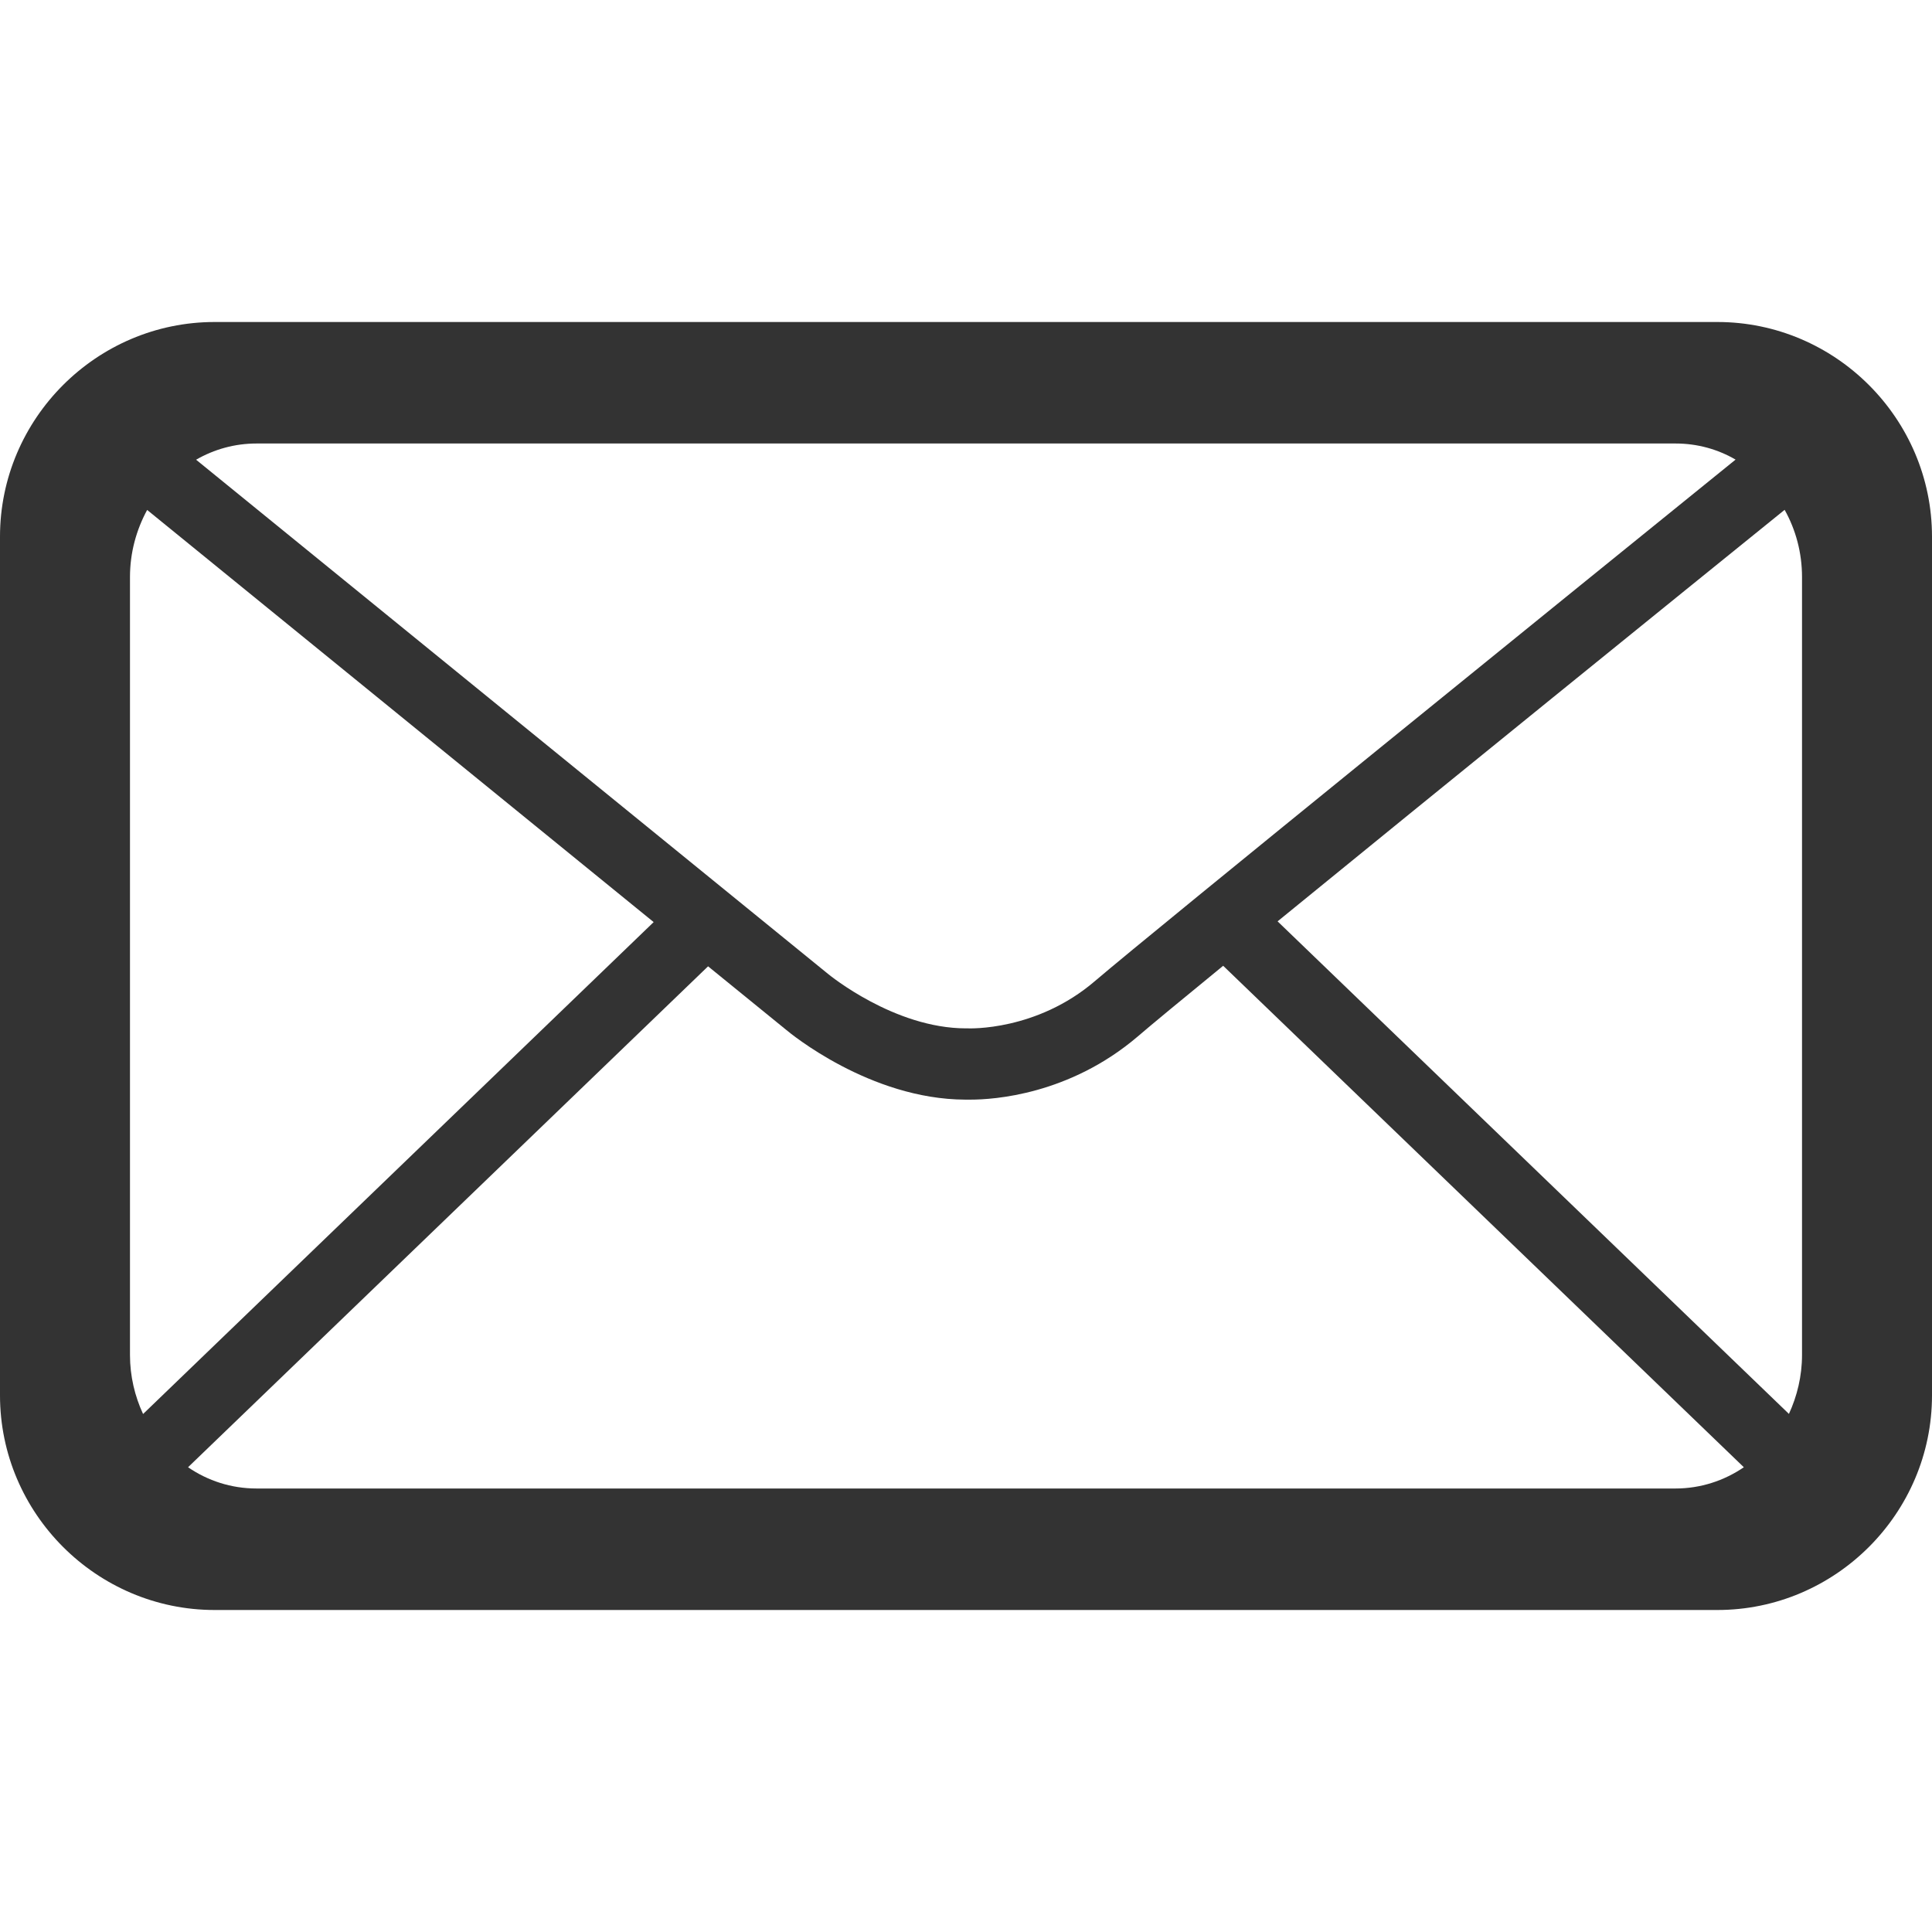 <?xml version="1.0" encoding="utf-8"?>
<!-- Generator: Adobe Illustrator 15.1.0, SVG Export Plug-In . SVG Version: 6.00 Build 0)  -->
<!DOCTYPE svg PUBLIC "-//W3C//DTD SVG 1.1//EN" "http://www.w3.org/Graphics/SVG/1.1/DTD/svg11.dtd">
<svg version="1.1" id="Layer_1" xmlns="http://www.w3.org/2000/svg" xmlns:xlink="http://www.w3.org/1999/xlink" x="0px" y="0px"
	 width="18px" height="18px" viewBox="0 0 18 18" enable-background="new 0 0 18 18" xml:space="preserve">
<rect x="0" y="0" width="18" height="18" fill="#333333" stroke="none"/>
<g>
	<path fill="#FFFFFF" d="M16.789,12.625V5.376c0-0.228-0.059-0.442-0.162-0.626c-0.95,0.768-3.242,2.624-4.724,3.834l4.764,4.589
		C16.743,13.008,16.789,12.821,16.789,12.625z"/>
	<path fill="#FFFFFF" d="M16,15H2c-1.1,0-2-0.9-2-2v5h18v-5C18,14.1,17.1,15,16,15z"/>
	<path fill="#FFFFFF" d="M10.602,9.655c-0.639,0.546-1.347,0.59-1.559,0.59h-0.05c-0.889-0.003-1.636-0.623-1.667-0.649L6.597,9.003
		L1.752,13.67c0.184,0.126,0.403,0.198,0.638,0.198h13.22c0.233,0,0.452-0.072,0.637-0.198l-4.851-4.672
		C11.006,9.317,10.719,9.554,10.602,9.655z"/>
	<path fill="#FFFFFF" d="M1.211,5.376v7.249c0,0.196,0.045,0.383,0.122,0.549L6.09,8.591l-4.719-3.84
		C1.271,4.935,1.211,5.148,1.211,5.376z"/>
	<path fill="#FFFFFF" d="M0,0v5c0-1.1,0.9-2,2-2h14c1.1,0,2,0.9,2,2V0H0z"/>
	<path fill="#FFFFFF" d="M2.39,4.132c-0.203,0-0.395,0.054-0.563,0.151l5.888,4.791C7.725,9.082,8.332,9.581,9,9.581l0.02,0
		c0.004,0,0.636,0.028,1.183-0.442c0.547-0.468,4.533-3.696,5.967-4.857c-0.165-0.096-0.355-0.15-0.559-0.15H2.39z"/>
</g>
</svg>
